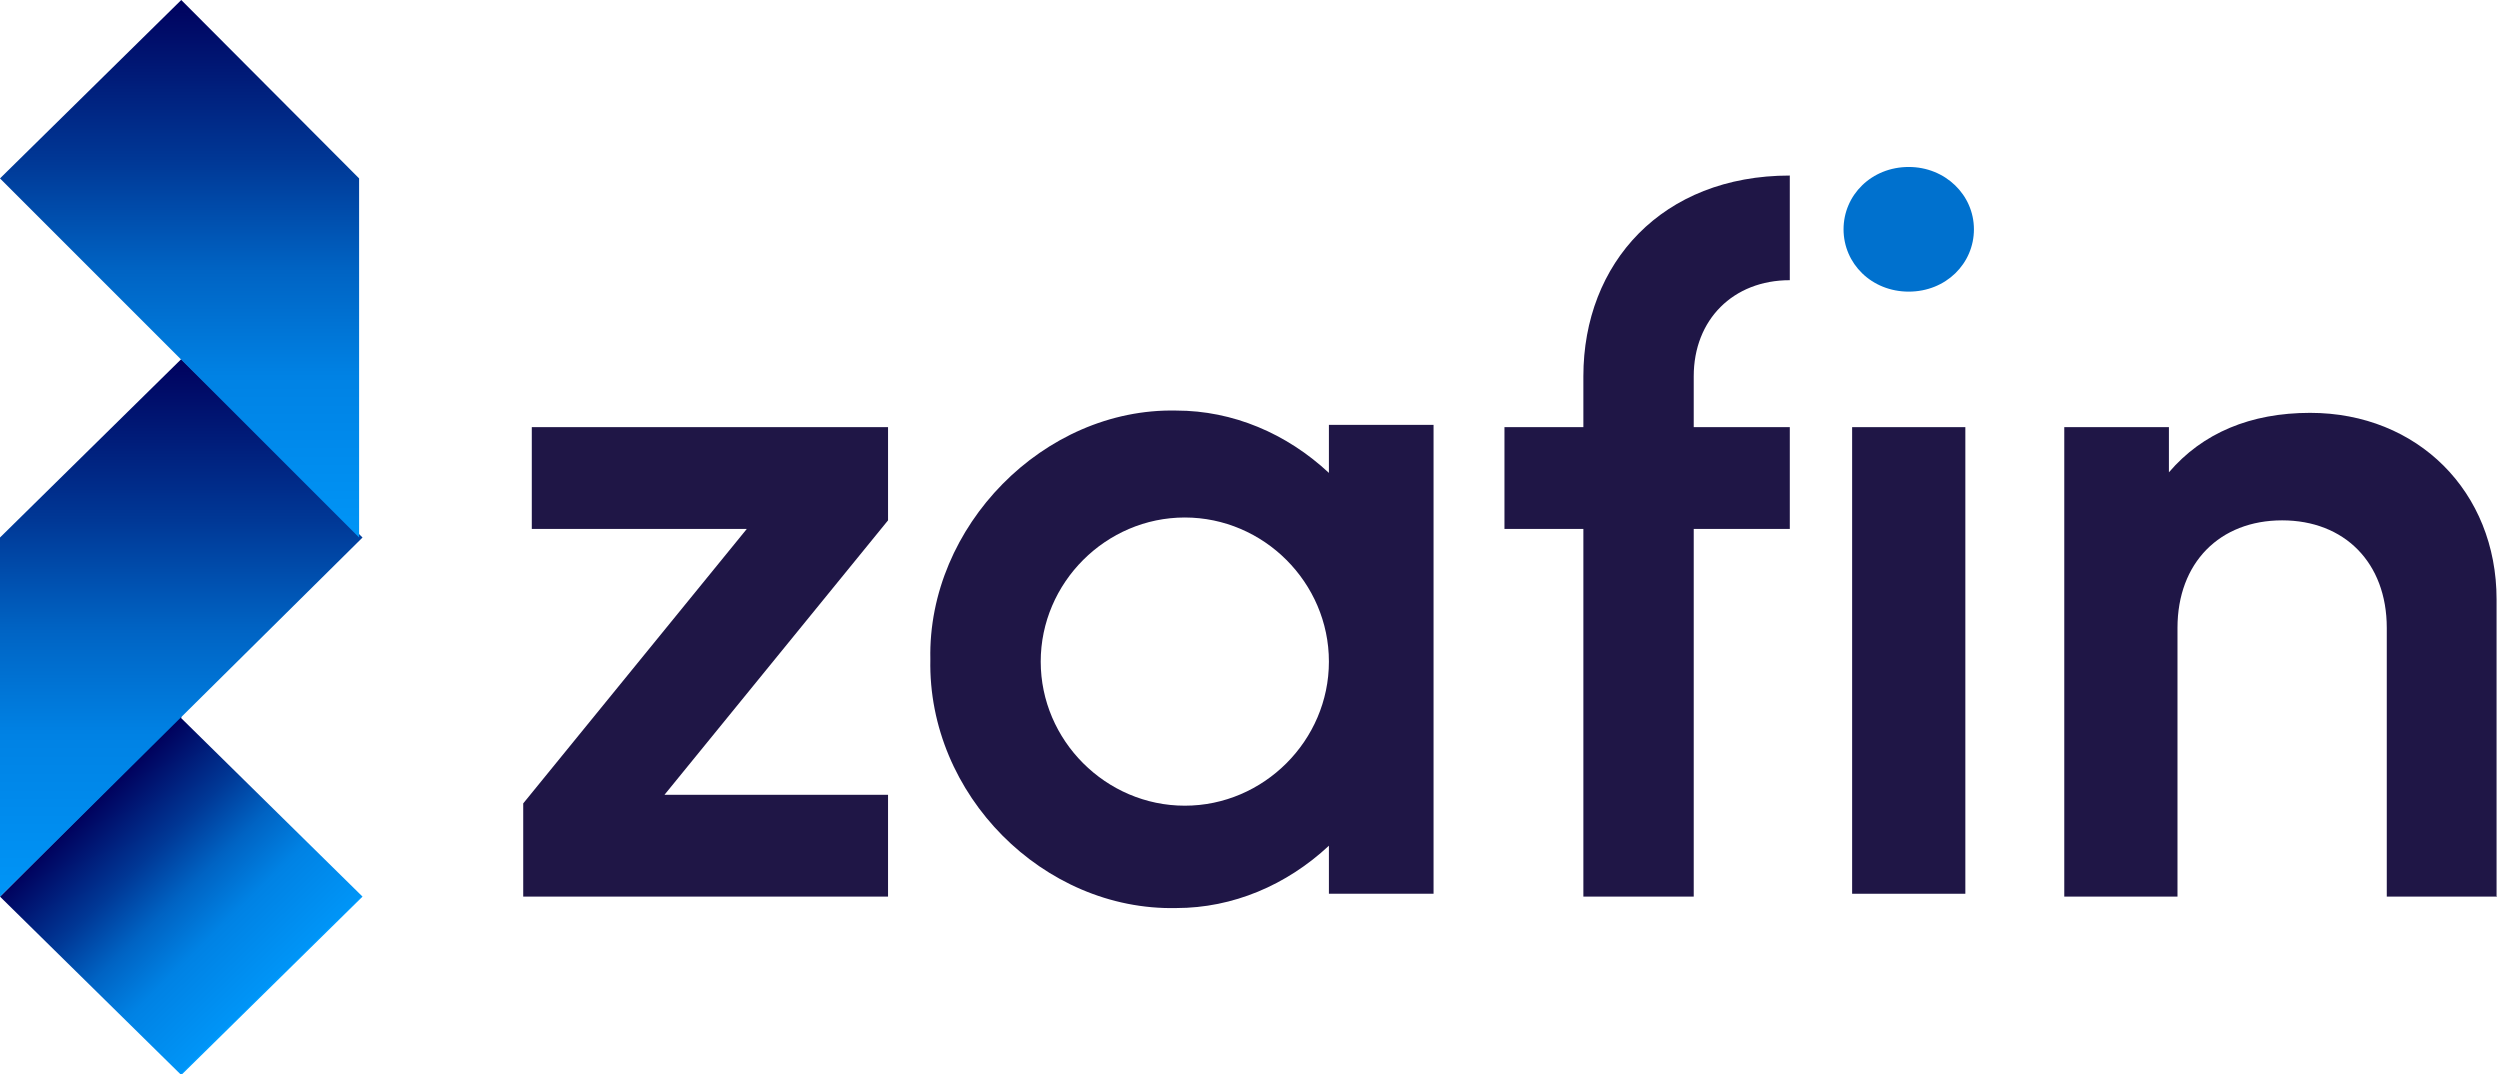 <?xml version="1.0" encoding="UTF-8"?>
<svg xmlns="http://www.w3.org/2000/svg" xmlns:xlink="http://www.w3.org/1999/xlink" version="1.1" viewBox="0 0 437.2 187.9">
  <defs>
    <style>
      .cls-1 {
        fill: url(#linear-gradient-3);
      }

      .cls-2 {
        fill: url(#linear-gradient-2);
      }

      .cls-3 {
        fill: url(#linear-gradient);
      }

      .cls-4 {
        fill: #0071ce;
      }

      .cls-5 {
        fill: #1f1646;
      }
    </style>
    <linearGradient id="linear-gradient" x1="47.1" y1="976.5" x2="16" y2="944.8" gradientTransform="translate(0 -804)" gradientUnits="userSpaceOnUse">
      <stop offset="0" stop-color="#009cff"/>
      <stop offset="0" stop-color="#0095f7"/>
      <stop offset=".3" stop-color="#0082e4"/>
      <stop offset=".5" stop-color="#0063c3"/>
      <stop offset=".7" stop-color="#003896"/>
      <stop offset="1" stop-color="#00015d"/>
    </linearGradient>
    <linearGradient id="linear-gradient-2" x1="31.7" y1="960.8" x2="31.7" y2="866.8" gradientTransform="translate(0 -804)" gradientUnits="userSpaceOnUse">
      <stop offset="0" stop-color="#009cff"/>
      <stop offset="0" stop-color="#0095f7"/>
      <stop offset=".3" stop-color="#0082e4"/>
      <stop offset=".5" stop-color="#0063c3"/>
      <stop offset=".7" stop-color="#003896"/>
      <stop offset="1" stop-color="#00015d"/>
    </linearGradient>
    <linearGradient id="linear-gradient-3" x1="31.4" y1="898" x2="31.4" y2="804" gradientTransform="translate(0 -804)" gradientUnits="userSpaceOnUse">
      <stop offset="0" stop-color="#009cff"/>
      <stop offset="0" stop-color="#0095f7"/>
      <stop offset=".3" stop-color="#0082e4"/>
      <stop offset=".5" stop-color="#0063c3"/>
      <stop offset=".7" stop-color="#003896"/>
      <stop offset="1" stop-color="#00015d"/>
    </linearGradient>
  </defs>
  <!-- Generator: Adobe Illustrator 28.7.1, SVG Export Plug-In . SVG Version: 1.2.0 Build 142)  -->
  <g>
    <g id="Layer_1">
      <g id="Layer_1-2" data-name="Layer_1">
        <path class="cls-5" d="M155.3,91l-39.1,48h39.1v17.8h-63.8v-16.3l39.1-48h-37.6v-17.8h62.3v16.3Z"/>
        <path class="cls-5" d="M250.7,74.7v81.6h-18.3v-8.4c-7.4,6.9-16.8,10.9-26.7,10.9-23.2.5-43.5-19.8-43-43.5-.5-23.2,19.8-44,43-43.5,9.9,0,19.3,4,26.7,10.9v-8.4h18.3v.5ZM207.2,90.5c-13.8,0-25.2,11.4-25.2,25.2s11.4,25.2,25.2,25.2,25.2-11.4,25.2-25.2-11.4-25.2-25.2-25.2Z"/>
        <path class="cls-5" d="M296.2,74.7h16.8v17.8h-16.8v64.3h-19.3v-64.3h-13.8v-17.8h13.8v-8.9c0-19.8,13.8-35.1,36.1-35.1v18.3c-9.9,0-16.8,6.9-16.8,16.8v8.9Z"/>
        <path class="cls-4" d="M333.8,29.2c6.4,0,11.4,4.9,11.4,10.9s-4.9,10.9-11.4,10.9-11.4-4.9-11.4-10.9,4.9-10.9,11.4-10.9Z"/>
        <path class="cls-5" d="M343.7,74.7h-19.8v81.6h19.8v-81.6Z"/>
        <path class="cls-5" d="M436.7,156.8h-19.3v-47c0-11.4-7.4-18.8-18.3-18.8s-18.3,7.4-18.3,18.8v47h-19.8v-82.1h18.3v7.9c5.9-6.9,14.3-10.4,24.7-10.4,18.8,0,32.6,13.8,32.6,32.6v51.4h0v.5Z"/>
        <path class="cls-3" d="M31.7,125.1L0,156.8l31.7,31.2,31.7-31.2-31.7-31.2v-.5Z"/>
        <path class="cls-2" d="M0,156.8v-62.8l31.7-31.2,31.7,31.2L0,156.8Z"/>
        <path class="cls-1" d="M62.8,94V31.2L31.7,0,0,31.2l62.8,62.8Z"/>
      </g>
    </g>
  </g>
</svg>